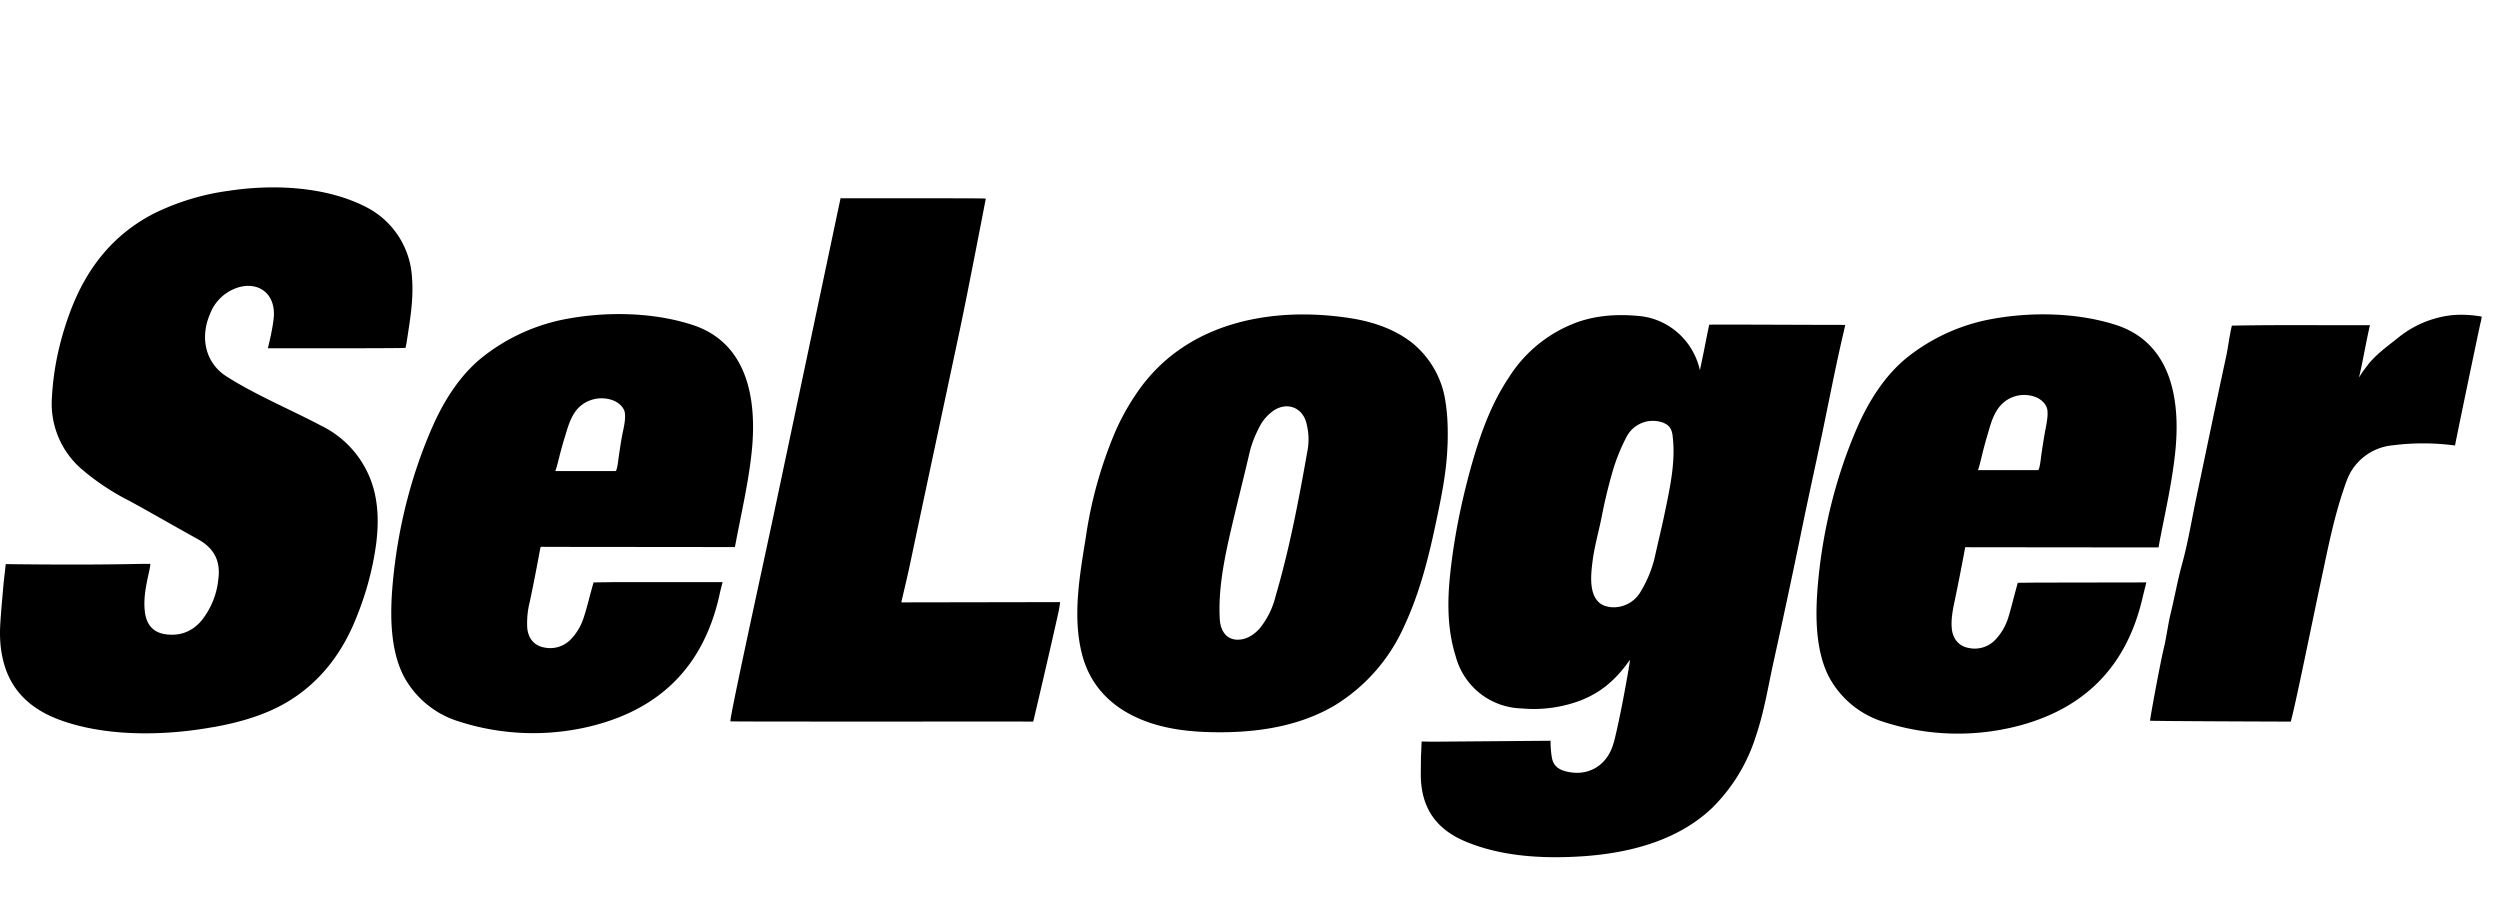 <svg xmlns="http://www.w3.org/2000/svg" style="isolation:isolate" width="273" height="100" viewBox="0 0 273 100"><defs><clipPath id="a"><path d="M0 0h273v100H0z"/></clipPath></defs><g clip-path="url(#a)"><clipPath id="b"><path fill="#FFF" d="M0 6.03h271v87.94H0z"/></clipPath><g clip-path="url(#b)"><clipPath id="c"><path d="M0 20.46h271v73.15H0V20.46z" fill="#FFF"/></clipPath><g clip-path="url(#c)"><path d="M201.5 35.48l-.19.85c-.86 3.67-1.57 7.38-2.34 11.07-.78 3.7-1.6 7.38-2.35 11.08a999.6 999.6 0 0 1-3 14.03c-.57 2.63-1 5.29-1.87 7.85a19 19 0 0 1-4.82 7.9c-4.07 3.85-9.89 5.1-15.3 5.31-3.89.16-7.98-.16-11.6-1.68-3.3-1.38-4.89-3.79-4.88-7.38l.02-1.99c.03-.23.05-1.32.08-1.55l.93.02h.7l12.44-.1c0 .63.04 1.24.15 1.86.13.73.56 1.17 1.25 1.4 2.48.8 4.75-.43 5.46-2.94l.07-.22c.69-2.65 1.64-8.04 1.75-8.95-1.77 2.52-3.48 3.69-5.4 4.45a14.47 14.47 0 0 1-6.44.87 7.65 7.65 0 0 1-7.2-5.7c-.93-2.97-.92-6.03-.59-9.07.42-3.9 1.2-7.73 2.24-11.5.97-3.47 2.14-6.86 4.17-9.89a14.8 14.8 0 0 1 7.53-6.04c2.17-.75 4.4-.87 6.7-.65 3.19.3 5.9 2.67 6.62 5.92.25-1.2.5-2.37.72-3.54.08-.38.2-1.01.3-1.43.15-.04 10.79.02 14.85.02zm-18.75 13.83c0-.5-.02-1-.08-1.52-.03-.37-.09-.76-.3-1.07-.27-.4-.76-.61-1.24-.7a3.24 3.24 0 0 0-3.51 1.68 20.82 20.82 0 0 0-1.56 3.9 58.26 58.26 0 0 0-1.17 4.9c-.32 1.6-.79 3.21-.99 4.84-.17 1.36-.43 3.6.85 4.56.33.24.73.35 1.14.4a3.4 3.4 0 0 0 3.22-1.61c.74-1.21 1.28-2.5 1.6-3.88.36-1.64.77-3.27 1.1-4.9.46-2.22.93-4.37.94-6.6zM23.13 79.42c-.5.1-1.02.17-1.53.25-4.7.66-10.17.64-14.72-.93-3.33-1.14-5.77-3.2-6.58-6.81-.27-1.19-.34-2.4-.28-3.62.09-1.56.24-3.05.36-4.48.06-.66.16-1.34.24-2.23 4.6.06 9.95.08 14.56-.02l1.24-.01c-.03.4-.13.82-.2 1.12-.3 1.38-.58 2.77-.39 4.19.19 1.4.95 2.22 2.32 2.39 1.54.2 2.86-.32 3.86-1.51a8.54 8.54 0 0 0 1.83-4.5c.27-2.04-.47-3.42-2.3-4.42-2.45-1.35-4.88-2.76-7.34-4.11a26 26 0 0 1-5.43-3.63 9.43 9.43 0 0 1-3.1-7.68c.17-3.3.9-6.5 2.08-9.6 1.76-4.59 4.62-8.21 9.03-10.49a26.4 26.4 0 0 1 8.24-2.5c4.86-.74 10.74-.48 15.17 1.89a9.2 9.2 0 0 1 4.8 7.59c.2 2.45-.25 4.83-.61 7.23l-.1.45c-.73.06-13.7.04-15.03.04.02-.07.62-2.46.66-3.63.08-2.36-1.7-3.69-3.94-3a4.81 4.81 0 0 0-3.04 2.9c-1.1 2.54-.53 5.34 1.84 6.83 3.3 2.08 6.86 3.54 10.29 5.35a10.89 10.89 0 0 1 5.8 7.13c.48 1.92.46 3.88.21 5.83a32.9 32.9 0 0 1-2.05 7.73c-1.47 3.81-3.75 7.01-7.25 9.24-2.56 1.63-5.63 2.5-8.64 3.02zm134.95-31l-.03.6c-.12 2.6-.64 5.2-1.18 7.74-.83 3.98-1.8 7.91-3.53 11.61a19.36 19.36 0 0 1-7.62 8.68c-4.25 2.5-9.34 3.07-14.18 2.88a29.3 29.3 0 0 1-1.97-.15c-5.22-.57-10.08-2.96-11.44-8.44-1.02-4.1-.22-8.56.44-12.66a46.52 46.52 0 0 1 3.18-11.45 25.59 25.59 0 0 1 3.1-5.3c.75-.95 1.58-1.84 2.5-2.63 5.51-4.74 13.24-5.64 20.2-4.54 2.33.37 4.65 1.15 6.53 2.58a10.1 10.1 0 0 1 3.78 6.63c.23 1.44.26 2.97.22 4.45zm-20.6 20.3l.07-.09a8.88 8.88 0 0 0 1.74-3.51c1.56-5.3 2.57-10.72 3.53-16.15a6.9 6.9 0 0 0-.13-2.64c-.4-1.9-2.26-2.54-3.78-1.37a4.8 4.8 0 0 0-1.35 1.6c-.47.9-.86 1.83-1.1 2.83-.73 3.14-1.54 6.27-2.25 9.41-.64 2.88-1.18 5.87-1.01 8.83.08 1.35.83 2.4 2.31 2.2.76-.1 1.44-.55 1.97-1.12zm82.87-5.08l2.09-.02 11.94-.02-.39 1.57c-1.72 7.6-6.37 12.28-13.84 14.16a26.24 26.24 0 0 1-14.46-.5 10.17 10.17 0 0 1-6.05-5.07c-1.52-3.12-1.4-7.2-1.07-10.57.56-5.67 1.99-11.37 4.27-16.58 1.24-2.83 3.03-5.67 5.45-7.6a20.8 20.8 0 0 1 8.83-4.1c4.46-.88 9.61-.82 13.96.58 6.02 1.96 7.03 8.13 6.47 13.74-.33 3.29-1.07 6.53-1.7 9.78l-.14.77-19.77-.02h-.68c-.23 0-.52-.02-.66 0a250.64 250.64 0 0 1-1.18 6c-.2.97-.38 1.93-.28 2.91.11 1.08.77 1.88 1.77 2.07a3.1 3.1 0 0 0 3-.9 6.13 6.13 0 0 0 1.4-2.42c.26-.85.48-1.73.71-2.6l.32-1.18zm-4.38-12.3h6.57c.2 0 .34-1.42.36-1.57.11-.77.23-1.54.36-2.3.14-.85.4-1.8.32-2.65-.07-.67-.69-1.23-1.27-1.45a3.48 3.48 0 0 0-3.35.45c-1.14.85-1.52 2.25-1.9 3.59-.2.64-.37 1.3-.54 1.94-.05.2-.46 2-.55 2zM107.65 21.69c-.17.88-1.98 10.29-2.83 14.3-1.83 8.62-3.68 17.24-5.5 25.87-.26 1.23-.57 2.49-.9 3.92l17.35-.03c-.07.46-.1.7-.17 1.02-.8 3.66-2.55 11.12-2.77 12.03-.08-.02-32.86.02-33.07-.03-.07-.53 3.43-16.4 5.01-23.9l7.02-33.23-.01.01h11.03c1.46.01 4.7 0 4.84.04zM271 34.58c-.06.5-.1.56-.18.9-.9 4.24-2.72 13.01-2.73 13.17a26.1 26.1 0 0 0-6.81-.02 5.91 5.91 0 0 0-4.15 2.28c-.6.75-.91 1.63-1.2 2.52-1.1 3.22-1.74 6.55-2.45 9.87-.86 4-2.88 14-3.33 15.5-.83 0-15.2-.05-15.36-.1-.03-.14 1.1-6.27 1.5-7.93.3-1.24.45-2.57.75-3.8.44-1.8.76-3.64 1.26-5.44.66-2.4 1.05-4.88 1.57-7.33 1.07-5.08 2.12-10.17 3.22-15.24.24-1.1.33-2.14.63-3.4 4.9-.1 10.06-.03 15.08-.05-.48 2.06-.73 3.76-1.2 5.72.4-.66.6-.9.85-1.23.89-1.2 2.11-2.08 3.28-3a11.32 11.32 0 0 1 5.91-2.57c1.03-.11 2.23-.06 3.36.14zM64.81 63.6l2.1-.03h12c-.14.51-.27 1.03-.38 1.56-1.74 7.6-6.4 12.27-13.92 14.15a26.47 26.47 0 0 1-14.51-.5 10.2 10.2 0 0 1-6.08-5.07c-1.53-3.11-1.42-7.2-1.08-10.57.56-5.66 2-11.36 4.3-16.57 1.24-2.82 3.03-5.66 5.47-7.59a20.94 20.94 0 0 1 8.87-4.1c4.48-.88 9.65-.82 14.01.59 6.05 1.95 7.07 8.12 6.51 13.72-.33 3.3-1.08 6.53-1.7 9.78l-.15.77-19.86-.02h-.68c-.23 0-.52-.02-.67 0-.08.32-.16.8-.24 1.22-.3 1.6-.61 3.19-.95 4.78a9.4 9.4 0 0 0-.27 2.9c.11 1.09.77 1.88 1.78 2.07a3.13 3.13 0 0 0 3-.9 6.12 6.12 0 0 0 1.4-2.41c.28-.86.5-1.73.73-2.6.14-.49.2-.77.33-1.18zm-4.2-12.16h6.6c.19 0 .33-1.38.35-1.53.11-.74.22-1.48.35-2.22.15-.82.42-1.73.33-2.56-.07-.65-.7-1.18-1.27-1.4a3.59 3.59 0 0 0-3.36.43c-1.14.82-1.51 2.18-1.9 3.47-.2.63-.37 1.26-.54 1.88-.05.18-.46 1.93-.55 1.93z"/></g></g></g></svg>
